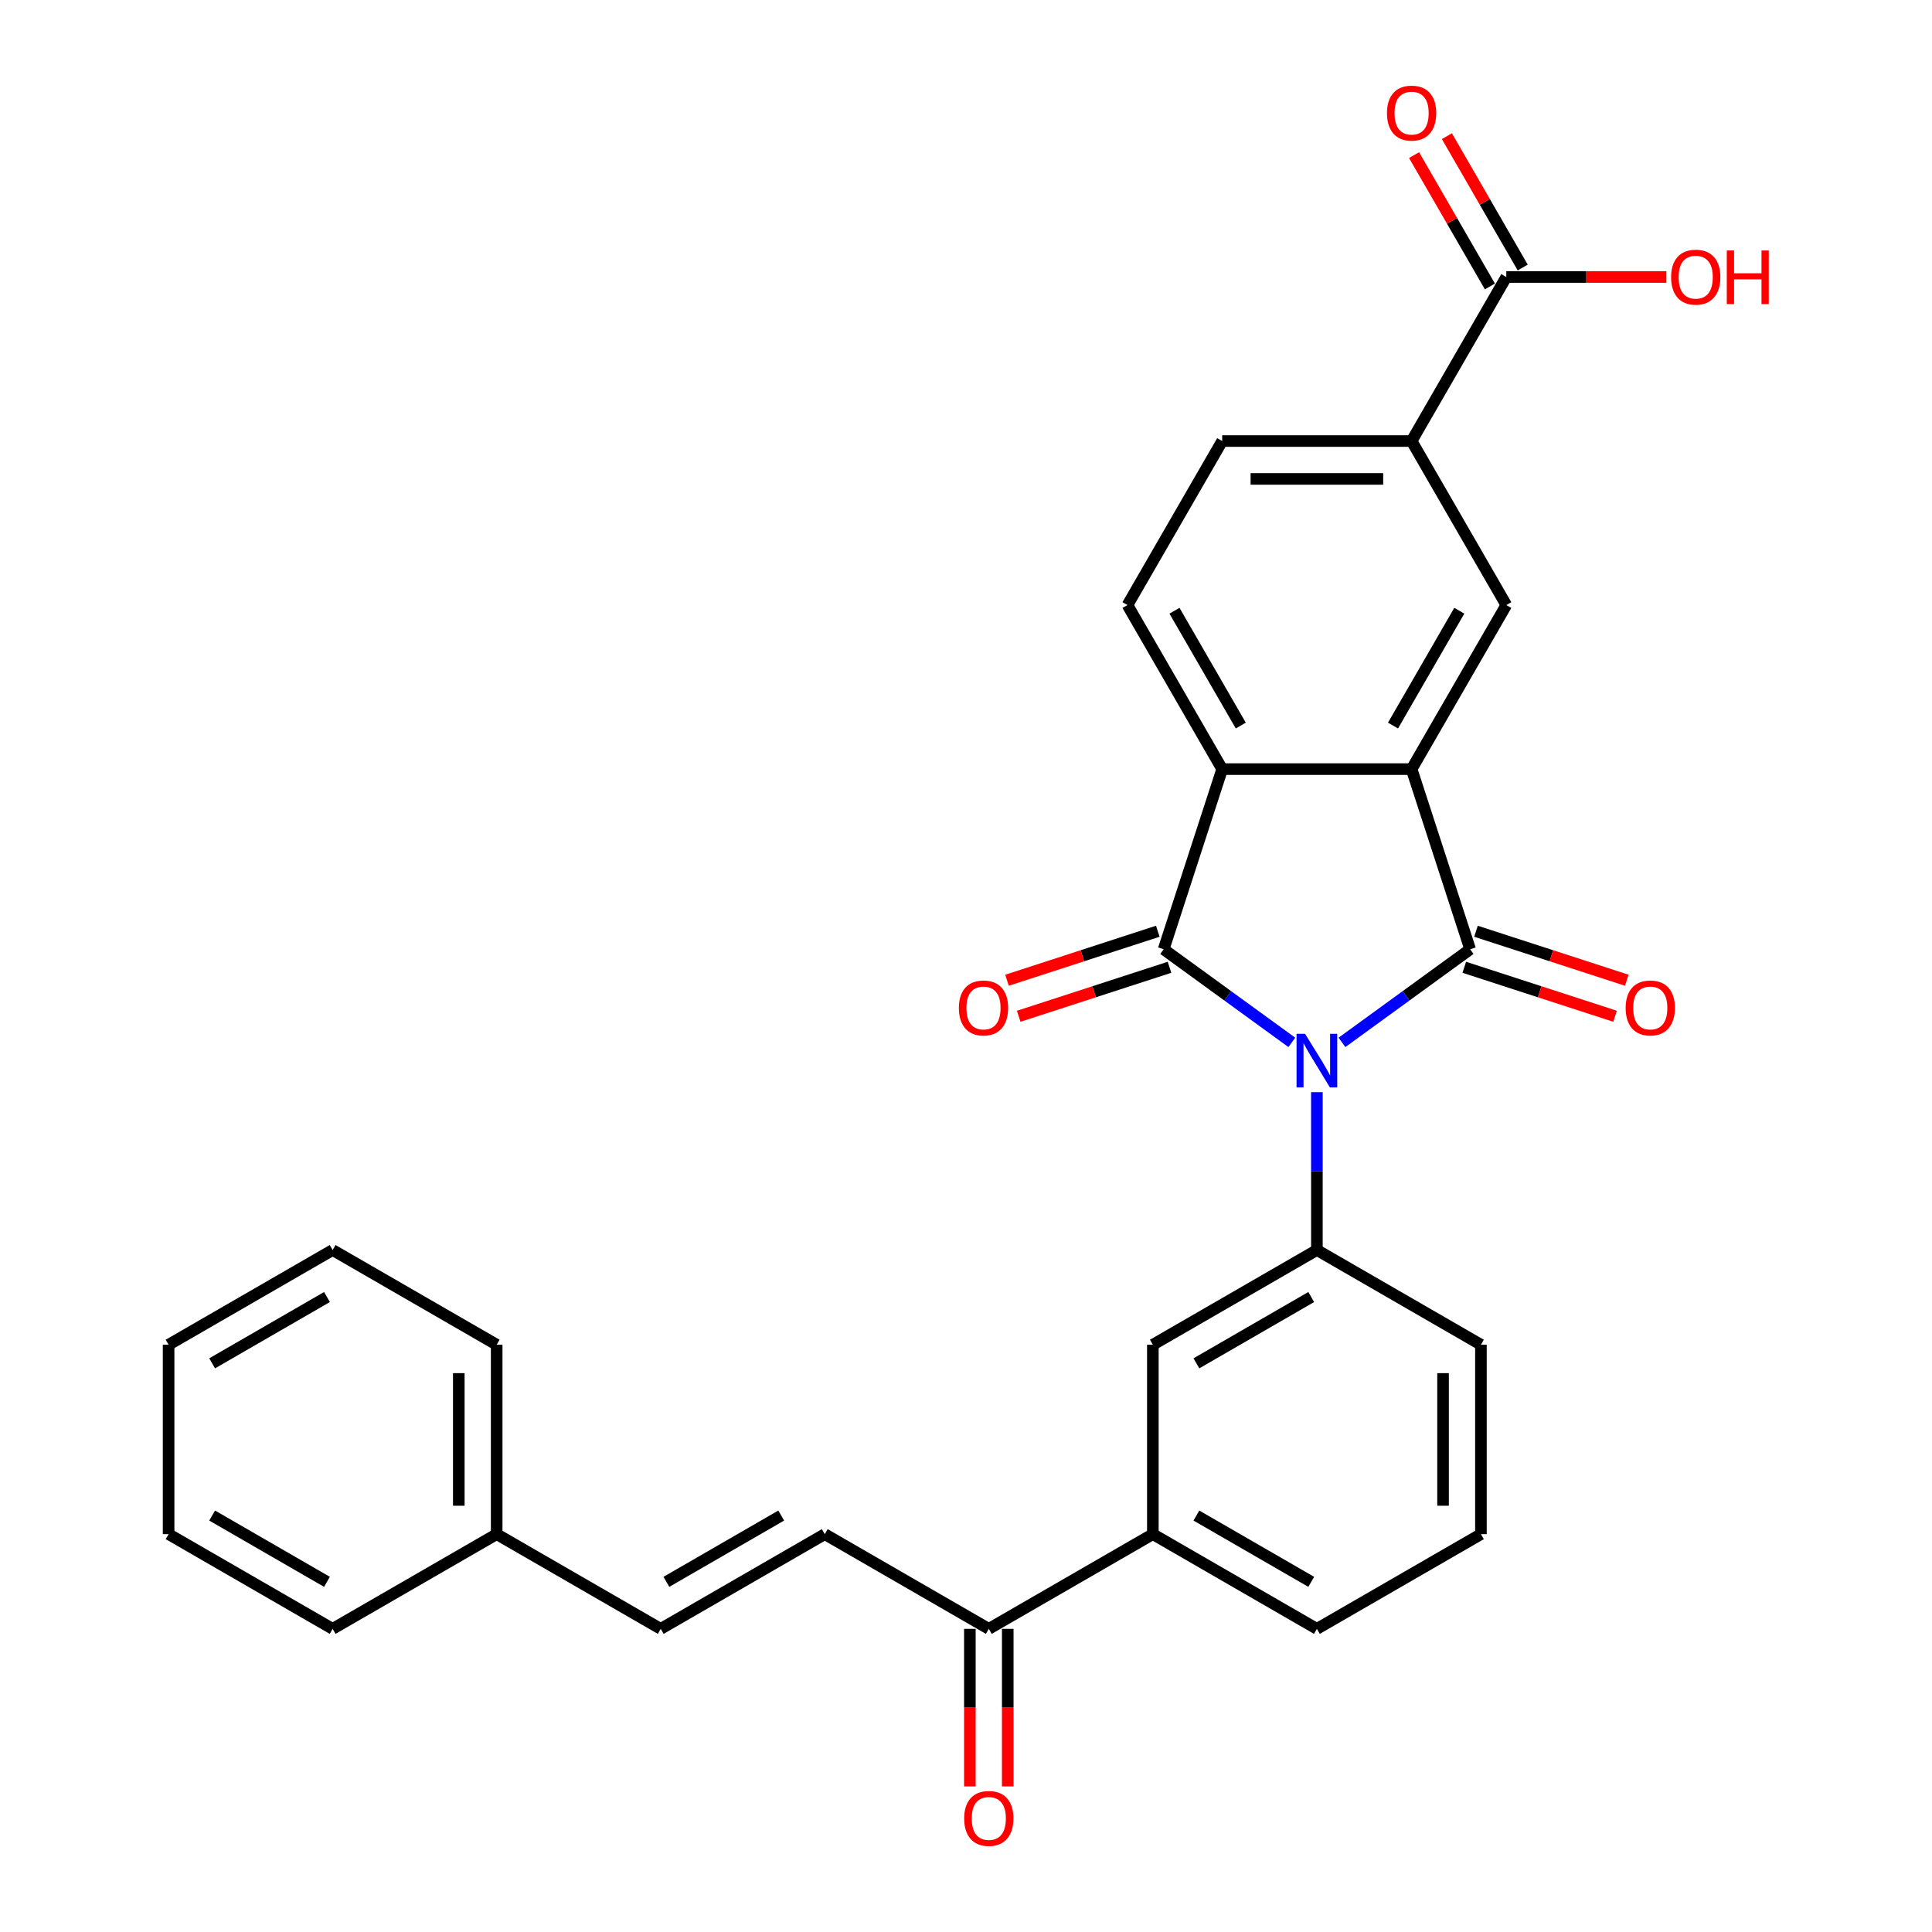 <?xml version='1.0' encoding='iso-8859-1'?>
<svg version='1.1' baseProfile='full'
              xmlns='http://www.w3.org/2000/svg'
                      xmlns:rdkit='http://www.rdkit.org/xml'
                      xmlns:xlink='http://www.w3.org/1999/xlink'
                  xml:space='preserve'
width='1000px' height='1000px' viewBox='0 0 1000 1000'>
<!-- END OF HEADER -->
<rect style='opacity:1.0;fill:#FFFFFF;stroke:none' width='1000' height='1000' x='0' y='0'> </rect>
<path class='bond-0' d='M 694.602,539.535 L 727.771,515.436' style='fill:none;fill-rule:evenodd;stroke:#0000FF;stroke-width:6px;stroke-linecap:butt;stroke-linejoin:miter;stroke-opacity:1' />
<path class='bond-0' d='M 727.771,515.436 L 760.94,491.338' style='fill:none;fill-rule:evenodd;stroke:#000000;stroke-width:6px;stroke-linecap:butt;stroke-linejoin:miter;stroke-opacity:1' />
<path class='bond-1' d='M 668.64,539.535 L 635.472,515.436' style='fill:none;fill-rule:evenodd;stroke:#0000FF;stroke-width:6px;stroke-linecap:butt;stroke-linejoin:miter;stroke-opacity:1' />
<path class='bond-1' d='M 635.472,515.436 L 602.303,491.338' style='fill:none;fill-rule:evenodd;stroke:#000000;stroke-width:6px;stroke-linecap:butt;stroke-linejoin:miter;stroke-opacity:1' />
<path class='bond-4' d='M 681.621,565.3 L 681.621,606.155' style='fill:none;fill-rule:evenodd;stroke:#0000FF;stroke-width:6px;stroke-linecap:butt;stroke-linejoin:miter;stroke-opacity:1' />
<path class='bond-4' d='M 681.621,606.155 L 681.621,647.009' style='fill:none;fill-rule:evenodd;stroke:#000000;stroke-width:6px;stroke-linecap:butt;stroke-linejoin:miter;stroke-opacity:1' />
<path class='bond-2' d='M 760.94,491.338 L 730.643,398.093' style='fill:none;fill-rule:evenodd;stroke:#000000;stroke-width:6px;stroke-linecap:butt;stroke-linejoin:miter;stroke-opacity:1' />
<path class='bond-12' d='M 757.91,500.662 L 796.934,513.342' style='fill:none;fill-rule:evenodd;stroke:#000000;stroke-width:6px;stroke-linecap:butt;stroke-linejoin:miter;stroke-opacity:1' />
<path class='bond-12' d='M 796.934,513.342 L 835.958,526.021' style='fill:none;fill-rule:evenodd;stroke:#FF0000;stroke-width:6px;stroke-linecap:butt;stroke-linejoin:miter;stroke-opacity:1' />
<path class='bond-12' d='M 763.97,482.013 L 802.993,494.693' style='fill:none;fill-rule:evenodd;stroke:#000000;stroke-width:6px;stroke-linecap:butt;stroke-linejoin:miter;stroke-opacity:1' />
<path class='bond-12' d='M 802.993,494.693 L 842.017,507.373' style='fill:none;fill-rule:evenodd;stroke:#FF0000;stroke-width:6px;stroke-linecap:butt;stroke-linejoin:miter;stroke-opacity:1' />
<path class='bond-3' d='M 602.303,491.338 L 632.6,398.093' style='fill:none;fill-rule:evenodd;stroke:#000000;stroke-width:6px;stroke-linecap:butt;stroke-linejoin:miter;stroke-opacity:1' />
<path class='bond-13' d='M 599.273,482.013 L 560.249,494.693' style='fill:none;fill-rule:evenodd;stroke:#000000;stroke-width:6px;stroke-linecap:butt;stroke-linejoin:miter;stroke-opacity:1' />
<path class='bond-13' d='M 560.249,494.693 L 521.225,507.373' style='fill:none;fill-rule:evenodd;stroke:#FF0000;stroke-width:6px;stroke-linecap:butt;stroke-linejoin:miter;stroke-opacity:1' />
<path class='bond-13' d='M 605.333,500.662 L 566.309,513.342' style='fill:none;fill-rule:evenodd;stroke:#000000;stroke-width:6px;stroke-linecap:butt;stroke-linejoin:miter;stroke-opacity:1' />
<path class='bond-13' d='M 566.309,513.342 L 527.285,526.021' style='fill:none;fill-rule:evenodd;stroke:#FF0000;stroke-width:6px;stroke-linecap:butt;stroke-linejoin:miter;stroke-opacity:1' />
<path class='bond-5' d='M 730.643,398.093 L 779.664,313.185' style='fill:none;fill-rule:evenodd;stroke:#000000;stroke-width:6px;stroke-linecap:butt;stroke-linejoin:miter;stroke-opacity:1' />
<path class='bond-5' d='M 721.015,375.553 L 755.33,316.117' style='fill:none;fill-rule:evenodd;stroke:#000000;stroke-width:6px;stroke-linecap:butt;stroke-linejoin:miter;stroke-opacity:1' />
<path class='bond-29' d='M 730.643,398.093 L 632.6,398.093' style='fill:none;fill-rule:evenodd;stroke:#000000;stroke-width:6px;stroke-linecap:butt;stroke-linejoin:miter;stroke-opacity:1' />
<path class='bond-10' d='M 632.6,398.093 L 583.578,313.185' style='fill:none;fill-rule:evenodd;stroke:#000000;stroke-width:6px;stroke-linecap:butt;stroke-linejoin:miter;stroke-opacity:1' />
<path class='bond-10' d='M 642.228,375.553 L 607.913,316.117' style='fill:none;fill-rule:evenodd;stroke:#000000;stroke-width:6px;stroke-linecap:butt;stroke-linejoin:miter;stroke-opacity:1' />
<path class='bond-9' d='M 681.621,647.009 L 596.714,696.031' style='fill:none;fill-rule:evenodd;stroke:#000000;stroke-width:6px;stroke-linecap:butt;stroke-linejoin:miter;stroke-opacity:1' />
<path class='bond-9' d='M 678.689,671.344 L 619.254,705.659' style='fill:none;fill-rule:evenodd;stroke:#000000;stroke-width:6px;stroke-linecap:butt;stroke-linejoin:miter;stroke-opacity:1' />
<path class='bond-21' d='M 681.621,647.009 L 766.529,696.031' style='fill:none;fill-rule:evenodd;stroke:#000000;stroke-width:6px;stroke-linecap:butt;stroke-linejoin:miter;stroke-opacity:1' />
<path class='bond-6' d='M 779.664,313.185 L 730.643,228.278' style='fill:none;fill-rule:evenodd;stroke:#000000;stroke-width:6px;stroke-linecap:butt;stroke-linejoin:miter;stroke-opacity:1' />
<path class='bond-7' d='M 730.643,228.278 L 779.664,143.37' style='fill:none;fill-rule:evenodd;stroke:#000000;stroke-width:6px;stroke-linecap:butt;stroke-linejoin:miter;stroke-opacity:1' />
<path class='bond-31' d='M 730.643,228.278 L 632.6,228.278' style='fill:none;fill-rule:evenodd;stroke:#000000;stroke-width:6px;stroke-linecap:butt;stroke-linejoin:miter;stroke-opacity:1' />
<path class='bond-31' d='M 715.936,247.886 L 647.306,247.886' style='fill:none;fill-rule:evenodd;stroke:#000000;stroke-width:6px;stroke-linecap:butt;stroke-linejoin:miter;stroke-opacity:1' />
<path class='bond-17' d='M 788.155,138.468 L 768.529,104.475' style='fill:none;fill-rule:evenodd;stroke:#000000;stroke-width:6px;stroke-linecap:butt;stroke-linejoin:miter;stroke-opacity:1' />
<path class='bond-17' d='M 768.529,104.475 L 748.904,70.482' style='fill:none;fill-rule:evenodd;stroke:#FF0000;stroke-width:6px;stroke-linecap:butt;stroke-linejoin:miter;stroke-opacity:1' />
<path class='bond-17' d='M 771.174,148.272 L 751.548,114.279' style='fill:none;fill-rule:evenodd;stroke:#000000;stroke-width:6px;stroke-linecap:butt;stroke-linejoin:miter;stroke-opacity:1' />
<path class='bond-17' d='M 751.548,114.279 L 731.922,80.286' style='fill:none;fill-rule:evenodd;stroke:#FF0000;stroke-width:6px;stroke-linecap:butt;stroke-linejoin:miter;stroke-opacity:1' />
<path class='bond-19' d='M 779.664,143.37 L 821.088,143.37' style='fill:none;fill-rule:evenodd;stroke:#000000;stroke-width:6px;stroke-linecap:butt;stroke-linejoin:miter;stroke-opacity:1' />
<path class='bond-19' d='M 821.088,143.37 L 862.511,143.37' style='fill:none;fill-rule:evenodd;stroke:#FF0000;stroke-width:6px;stroke-linecap:butt;stroke-linejoin:miter;stroke-opacity:1' />
<path class='bond-8' d='M 426.898,794.074 L 511.806,843.095' style='fill:none;fill-rule:evenodd;stroke:#000000;stroke-width:6px;stroke-linecap:butt;stroke-linejoin:miter;stroke-opacity:1' />
<path class='bond-15' d='M 426.898,794.074 L 341.99,843.095' style='fill:none;fill-rule:evenodd;stroke:#000000;stroke-width:6px;stroke-linecap:butt;stroke-linejoin:miter;stroke-opacity:1' />
<path class='bond-15' d='M 404.357,784.445 L 344.922,818.76' style='fill:none;fill-rule:evenodd;stroke:#000000;stroke-width:6px;stroke-linecap:butt;stroke-linejoin:miter;stroke-opacity:1' />
<path class='bond-14' d='M 596.714,696.031 L 596.714,794.074' style='fill:none;fill-rule:evenodd;stroke:#000000;stroke-width:6px;stroke-linecap:butt;stroke-linejoin:miter;stroke-opacity:1' />
<path class='bond-16' d='M 583.578,313.185 L 632.6,228.278' style='fill:none;fill-rule:evenodd;stroke:#000000;stroke-width:6px;stroke-linecap:butt;stroke-linejoin:miter;stroke-opacity:1' />
<path class='bond-11' d='M 511.806,843.095 L 596.714,794.074' style='fill:none;fill-rule:evenodd;stroke:#000000;stroke-width:6px;stroke-linecap:butt;stroke-linejoin:miter;stroke-opacity:1' />
<path class='bond-18' d='M 502.001,843.095 L 502.001,883.871' style='fill:none;fill-rule:evenodd;stroke:#000000;stroke-width:6px;stroke-linecap:butt;stroke-linejoin:miter;stroke-opacity:1' />
<path class='bond-18' d='M 502.001,883.871 L 502.001,924.647' style='fill:none;fill-rule:evenodd;stroke:#FF0000;stroke-width:6px;stroke-linecap:butt;stroke-linejoin:miter;stroke-opacity:1' />
<path class='bond-18' d='M 521.61,843.095 L 521.61,883.871' style='fill:none;fill-rule:evenodd;stroke:#000000;stroke-width:6px;stroke-linecap:butt;stroke-linejoin:miter;stroke-opacity:1' />
<path class='bond-18' d='M 521.61,883.871 L 521.61,924.647' style='fill:none;fill-rule:evenodd;stroke:#FF0000;stroke-width:6px;stroke-linecap:butt;stroke-linejoin:miter;stroke-opacity:1' />
<path class='bond-30' d='M 596.714,794.074 L 681.621,843.095' style='fill:none;fill-rule:evenodd;stroke:#000000;stroke-width:6px;stroke-linecap:butt;stroke-linejoin:miter;stroke-opacity:1' />
<path class='bond-30' d='M 619.254,784.445 L 678.689,818.76' style='fill:none;fill-rule:evenodd;stroke:#000000;stroke-width:6px;stroke-linecap:butt;stroke-linejoin:miter;stroke-opacity:1' />
<path class='bond-20' d='M 341.99,843.095 L 257.082,794.074' style='fill:none;fill-rule:evenodd;stroke:#000000;stroke-width:6px;stroke-linecap:butt;stroke-linejoin:miter;stroke-opacity:1' />
<path class='bond-24' d='M 257.082,794.074 L 257.082,696.031' style='fill:none;fill-rule:evenodd;stroke:#000000;stroke-width:6px;stroke-linecap:butt;stroke-linejoin:miter;stroke-opacity:1' />
<path class='bond-24' d='M 237.474,779.367 L 237.474,710.737' style='fill:none;fill-rule:evenodd;stroke:#000000;stroke-width:6px;stroke-linecap:butt;stroke-linejoin:miter;stroke-opacity:1' />
<path class='bond-25' d='M 257.082,794.074 L 172.175,843.095' style='fill:none;fill-rule:evenodd;stroke:#000000;stroke-width:6px;stroke-linecap:butt;stroke-linejoin:miter;stroke-opacity:1' />
<path class='bond-23' d='M 766.529,696.031 L 766.529,794.074' style='fill:none;fill-rule:evenodd;stroke:#000000;stroke-width:6px;stroke-linecap:butt;stroke-linejoin:miter;stroke-opacity:1' />
<path class='bond-23' d='M 746.92,710.737 L 746.92,779.367' style='fill:none;fill-rule:evenodd;stroke:#000000;stroke-width:6px;stroke-linecap:butt;stroke-linejoin:miter;stroke-opacity:1' />
<path class='bond-22' d='M 681.621,843.095 L 766.529,794.074' style='fill:none;fill-rule:evenodd;stroke:#000000;stroke-width:6px;stroke-linecap:butt;stroke-linejoin:miter;stroke-opacity:1' />
<path class='bond-27' d='M 257.082,696.031 L 172.175,647.009' style='fill:none;fill-rule:evenodd;stroke:#000000;stroke-width:6px;stroke-linecap:butt;stroke-linejoin:miter;stroke-opacity:1' />
<path class='bond-26' d='M 172.175,843.095 L 87.267,794.074' style='fill:none;fill-rule:evenodd;stroke:#000000;stroke-width:6px;stroke-linecap:butt;stroke-linejoin:miter;stroke-opacity:1' />
<path class='bond-26' d='M 169.243,818.76 L 109.807,784.445' style='fill:none;fill-rule:evenodd;stroke:#000000;stroke-width:6px;stroke-linecap:butt;stroke-linejoin:miter;stroke-opacity:1' />
<path class='bond-28' d='M 87.267,794.074 L 87.267,696.031' style='fill:none;fill-rule:evenodd;stroke:#000000;stroke-width:6px;stroke-linecap:butt;stroke-linejoin:miter;stroke-opacity:1' />
<path class='bond-32' d='M 172.175,647.009 L 87.267,696.031' style='fill:none;fill-rule:evenodd;stroke:#000000;stroke-width:6px;stroke-linecap:butt;stroke-linejoin:miter;stroke-opacity:1' />
<path class='bond-32' d='M 169.243,671.344 L 109.807,705.659' style='fill:none;fill-rule:evenodd;stroke:#000000;stroke-width:6px;stroke-linecap:butt;stroke-linejoin:miter;stroke-opacity:1' />
<path  class='atom-0' d='M 675.484 535.083
L 684.582 549.79
Q 685.484 551.241, 686.935 553.868
Q 688.386 556.496, 688.465 556.653
L 688.465 535.083
L 692.151 535.083
L 692.151 562.849
L 688.347 562.849
L 678.582 546.77
Q 677.445 544.887, 676.229 542.73
Q 675.052 540.574, 674.699 539.907
L 674.699 562.849
L 671.091 562.849
L 671.091 535.083
L 675.484 535.083
' fill='#0000FF'/>
<path  class='atom-13' d='M 841.439 521.713
Q 841.439 515.046, 844.733 511.321
Q 848.027 507.595, 854.184 507.595
Q 860.341 507.595, 863.636 511.321
Q 866.93 515.046, 866.93 521.713
Q 866.93 528.458, 863.596 532.302
Q 860.263 536.106, 854.184 536.106
Q 848.066 536.106, 844.733 532.302
Q 841.439 528.498, 841.439 521.713
M 854.184 532.968
Q 858.42 532.968, 860.694 530.145
Q 863.008 527.282, 863.008 521.713
Q 863.008 516.262, 860.694 513.517
Q 858.42 510.732, 854.184 510.732
Q 849.949 510.732, 847.635 513.478
Q 845.36 516.223, 845.36 521.713
Q 845.36 527.321, 847.635 530.145
Q 849.949 532.968, 854.184 532.968
' fill='#FF0000'/>
<path  class='atom-14' d='M 496.313 521.713
Q 496.313 515.046, 499.607 511.321
Q 502.901 507.595, 509.058 507.595
Q 515.215 507.595, 518.51 511.321
Q 521.804 515.046, 521.804 521.713
Q 521.804 528.458, 518.47 532.302
Q 515.137 536.106, 509.058 536.106
Q 502.94 536.106, 499.607 532.302
Q 496.313 528.498, 496.313 521.713
M 509.058 532.968
Q 513.294 532.968, 515.568 530.145
Q 517.882 527.282, 517.882 521.713
Q 517.882 516.262, 515.568 513.517
Q 513.294 510.732, 509.058 510.732
Q 504.823 510.732, 502.509 513.478
Q 500.234 516.223, 500.234 521.713
Q 500.234 527.321, 502.509 530.145
Q 504.823 532.968, 509.058 532.968
' fill='#FF0000'/>
<path  class='atom-18' d='M 717.897 58.541
Q 717.897 51.873, 721.192 48.148
Q 724.486 44.422, 730.643 44.422
Q 736.8 44.422, 740.094 48.148
Q 743.388 51.873, 743.388 58.541
Q 743.388 65.286, 740.055 69.129
Q 736.722 72.933, 730.643 72.933
Q 724.525 72.933, 721.192 69.129
Q 717.897 65.325, 717.897 58.541
M 730.643 69.796
Q 734.878 69.796, 737.153 66.972
Q 739.467 64.109, 739.467 58.541
Q 739.467 53.089, 737.153 50.344
Q 734.878 47.56, 730.643 47.56
Q 726.407 47.56, 724.094 50.305
Q 721.819 53.05, 721.819 58.541
Q 721.819 64.148, 724.094 66.972
Q 726.407 69.796, 730.643 69.796
' fill='#FF0000'/>
<path  class='atom-19' d='M 499.06 941.217
Q 499.06 934.55, 502.354 930.824
Q 505.649 927.099, 511.806 927.099
Q 517.963 927.099, 521.257 930.824
Q 524.551 934.55, 524.551 941.217
Q 524.551 947.962, 521.218 951.805
Q 517.884 955.609, 511.806 955.609
Q 505.688 955.609, 502.354 951.805
Q 499.06 948.001, 499.06 941.217
M 511.806 952.472
Q 516.041 952.472, 518.316 949.648
Q 520.63 946.786, 520.63 941.217
Q 520.63 935.766, 518.316 933.02
Q 516.041 930.236, 511.806 930.236
Q 507.57 930.236, 505.256 932.981
Q 502.982 935.726, 502.982 941.217
Q 502.982 946.825, 505.256 949.648
Q 507.57 952.472, 511.806 952.472
' fill='#FF0000'/>
<path  class='atom-20' d='M 864.962 143.448
Q 864.962 136.781, 868.256 133.056
Q 871.55 129.33, 877.707 129.33
Q 883.865 129.33, 887.159 133.056
Q 890.453 136.781, 890.453 143.448
Q 890.453 150.194, 887.12 154.037
Q 883.786 157.841, 877.707 157.841
Q 871.59 157.841, 868.256 154.037
Q 864.962 150.233, 864.962 143.448
M 877.707 154.704
Q 881.943 154.704, 884.218 151.88
Q 886.531 149.017, 886.531 143.448
Q 886.531 137.997, 884.218 135.252
Q 881.943 132.467, 877.707 132.467
Q 873.472 132.467, 871.158 135.213
Q 868.884 137.958, 868.884 143.448
Q 868.884 149.056, 871.158 151.88
Q 873.472 154.704, 877.707 154.704
' fill='#FF0000'/>
<path  class='atom-20' d='M 893.787 129.644
L 897.551 129.644
L 897.551 141.448
L 911.748 141.448
L 911.748 129.644
L 915.513 129.644
L 915.513 157.41
L 911.748 157.41
L 911.748 144.586
L 897.551 144.586
L 897.551 157.41
L 893.787 157.41
L 893.787 129.644
' fill='#FF0000'/>
</svg>
